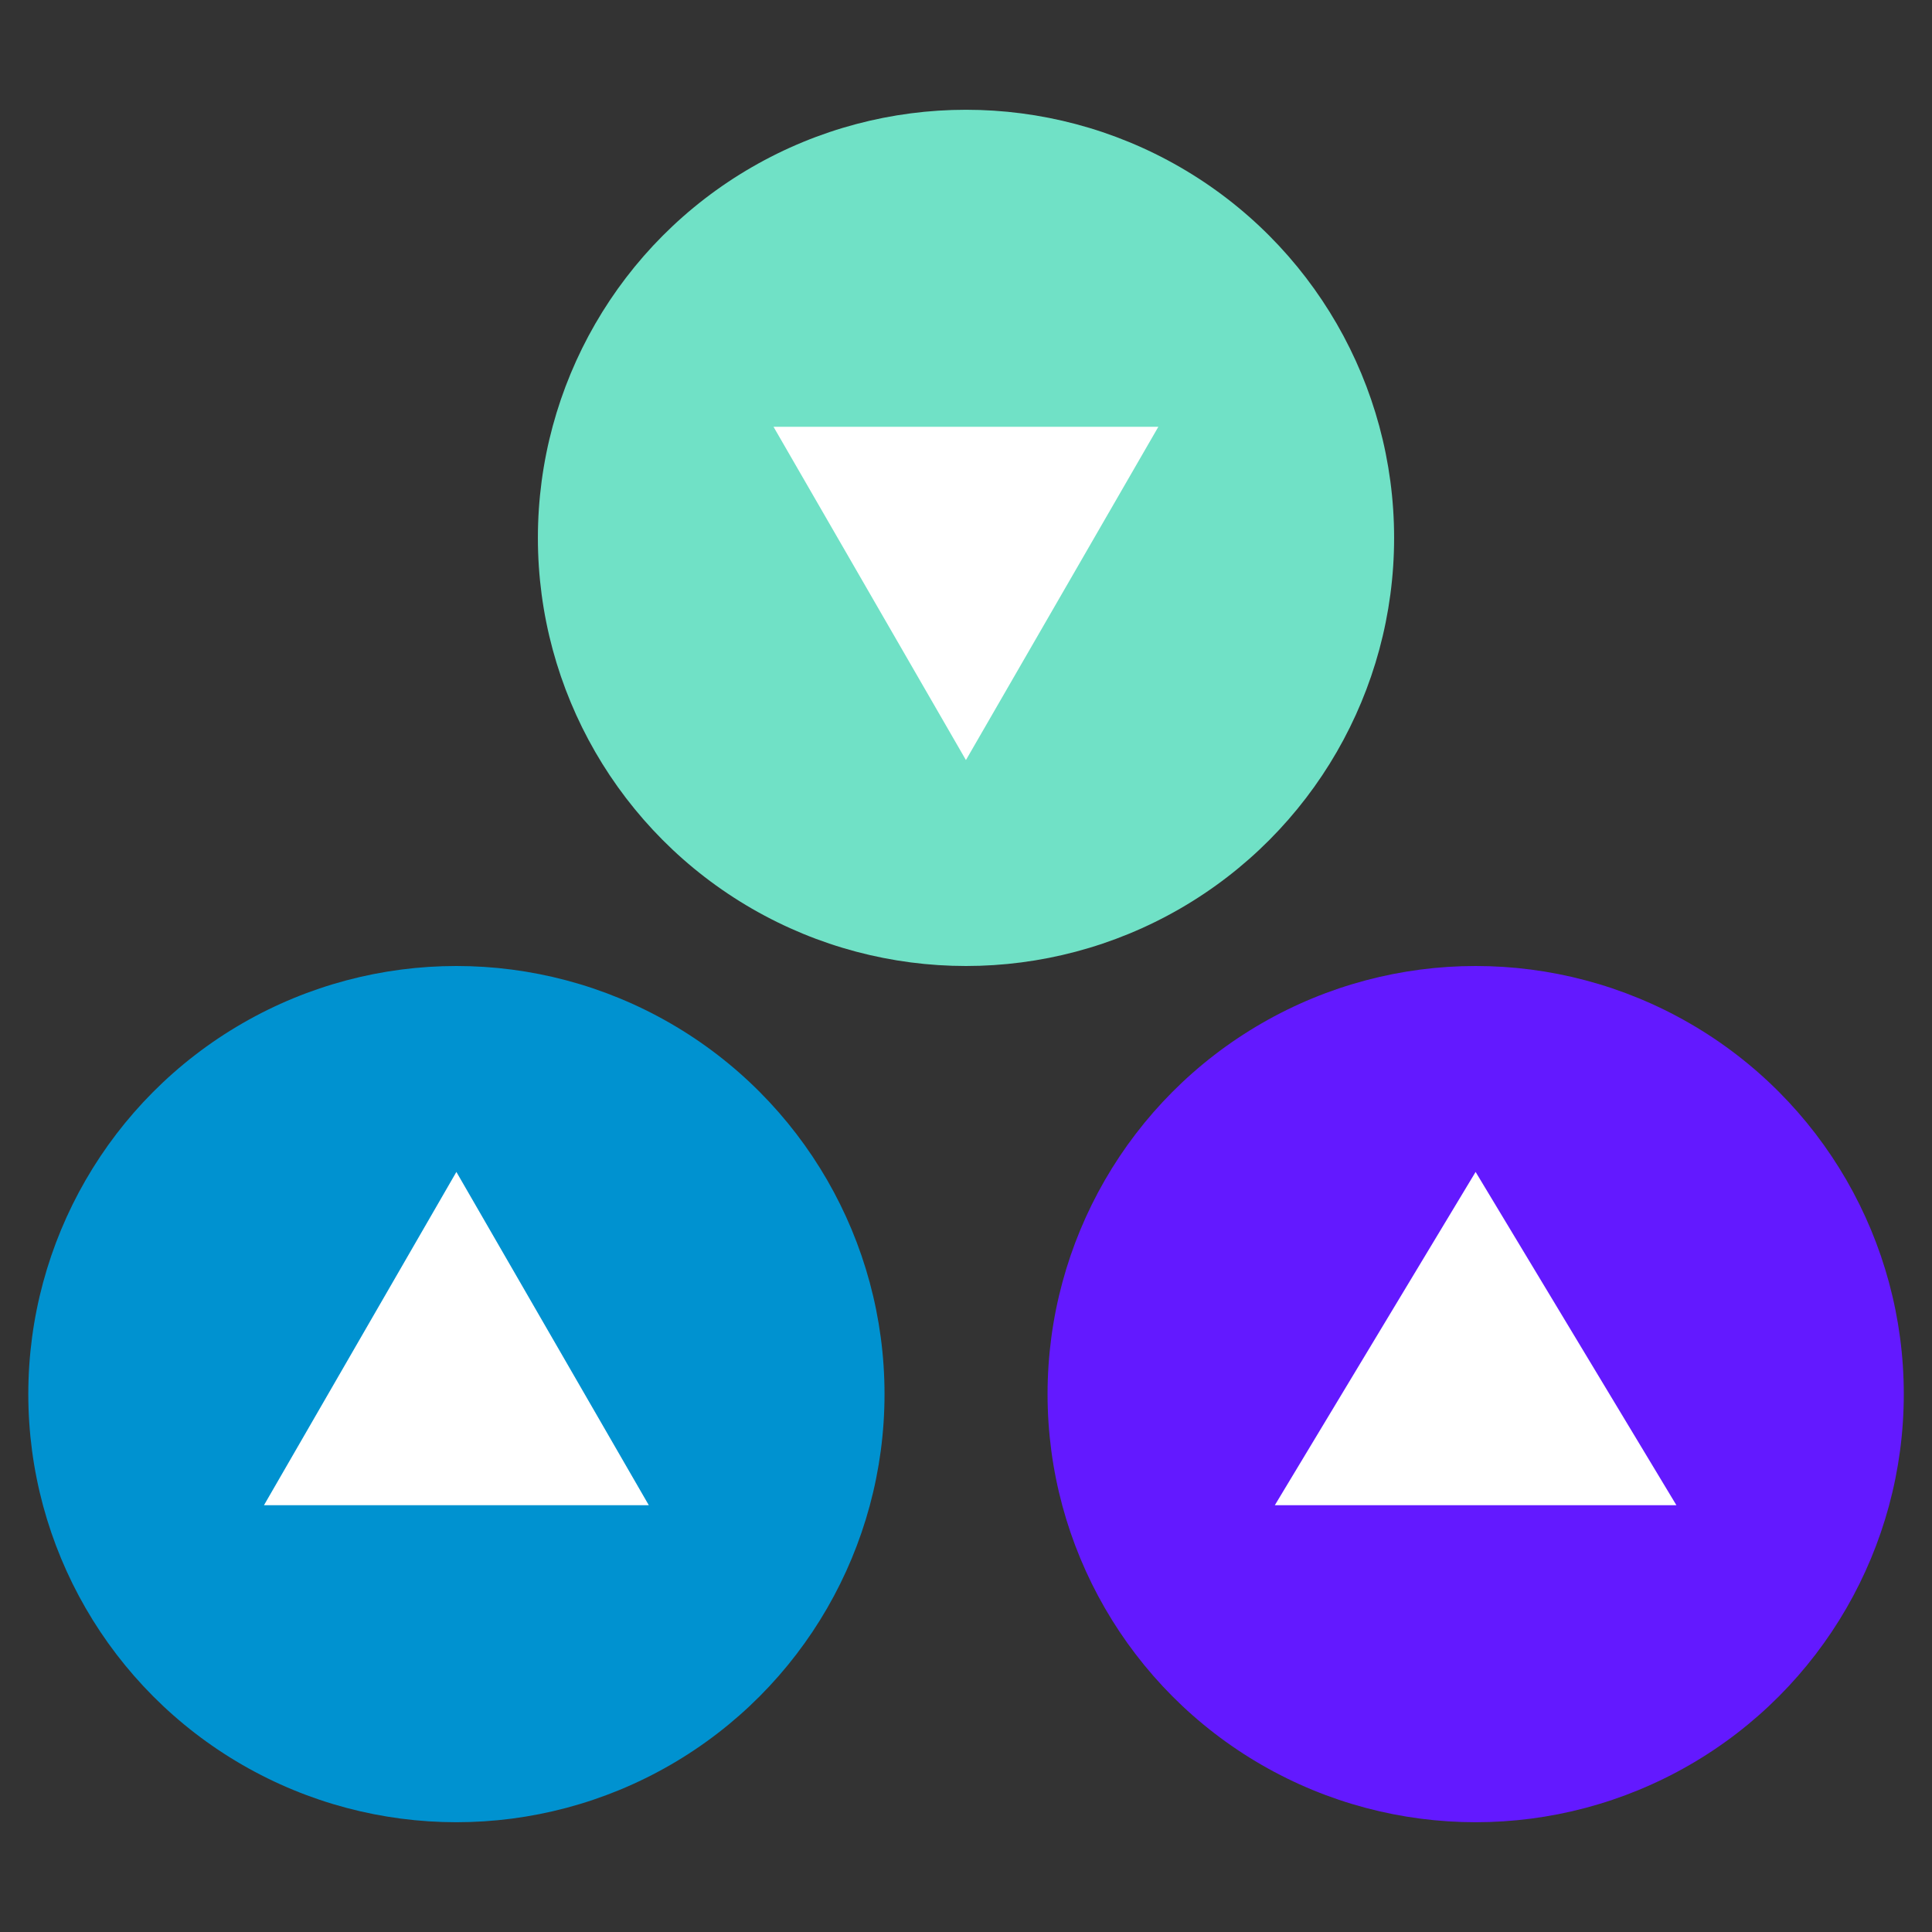 <svg width="88" height="88" viewBox="0 0 88 88" fill="none" xmlns="http://www.w3.org/2000/svg">
<rect x="0" y="0" width="88" height="88" fill="#333333" stroke="none"/>
<circle cx="20.789" cy="63.5" r="19.5" fill="#0092D0"/>
<circle cx="67.215" cy="63.5" r="19.5" fill="#6319FF"/>
<circle cx="44" cy="24.5" r="19.5" fill="#70E1C6"/>
<path d="M20.788 53.38L29.552 68.56H12.024L20.788 53.38Z" fill="white"/>
<path d="M67.212 53.38L76.358 68.56H58.067L67.212 53.38Z" fill="white"/>
<path d="M43.997 34.62L35.233 19.44L52.761 19.44L43.997 34.62Z" fill="white"/>
</svg>
